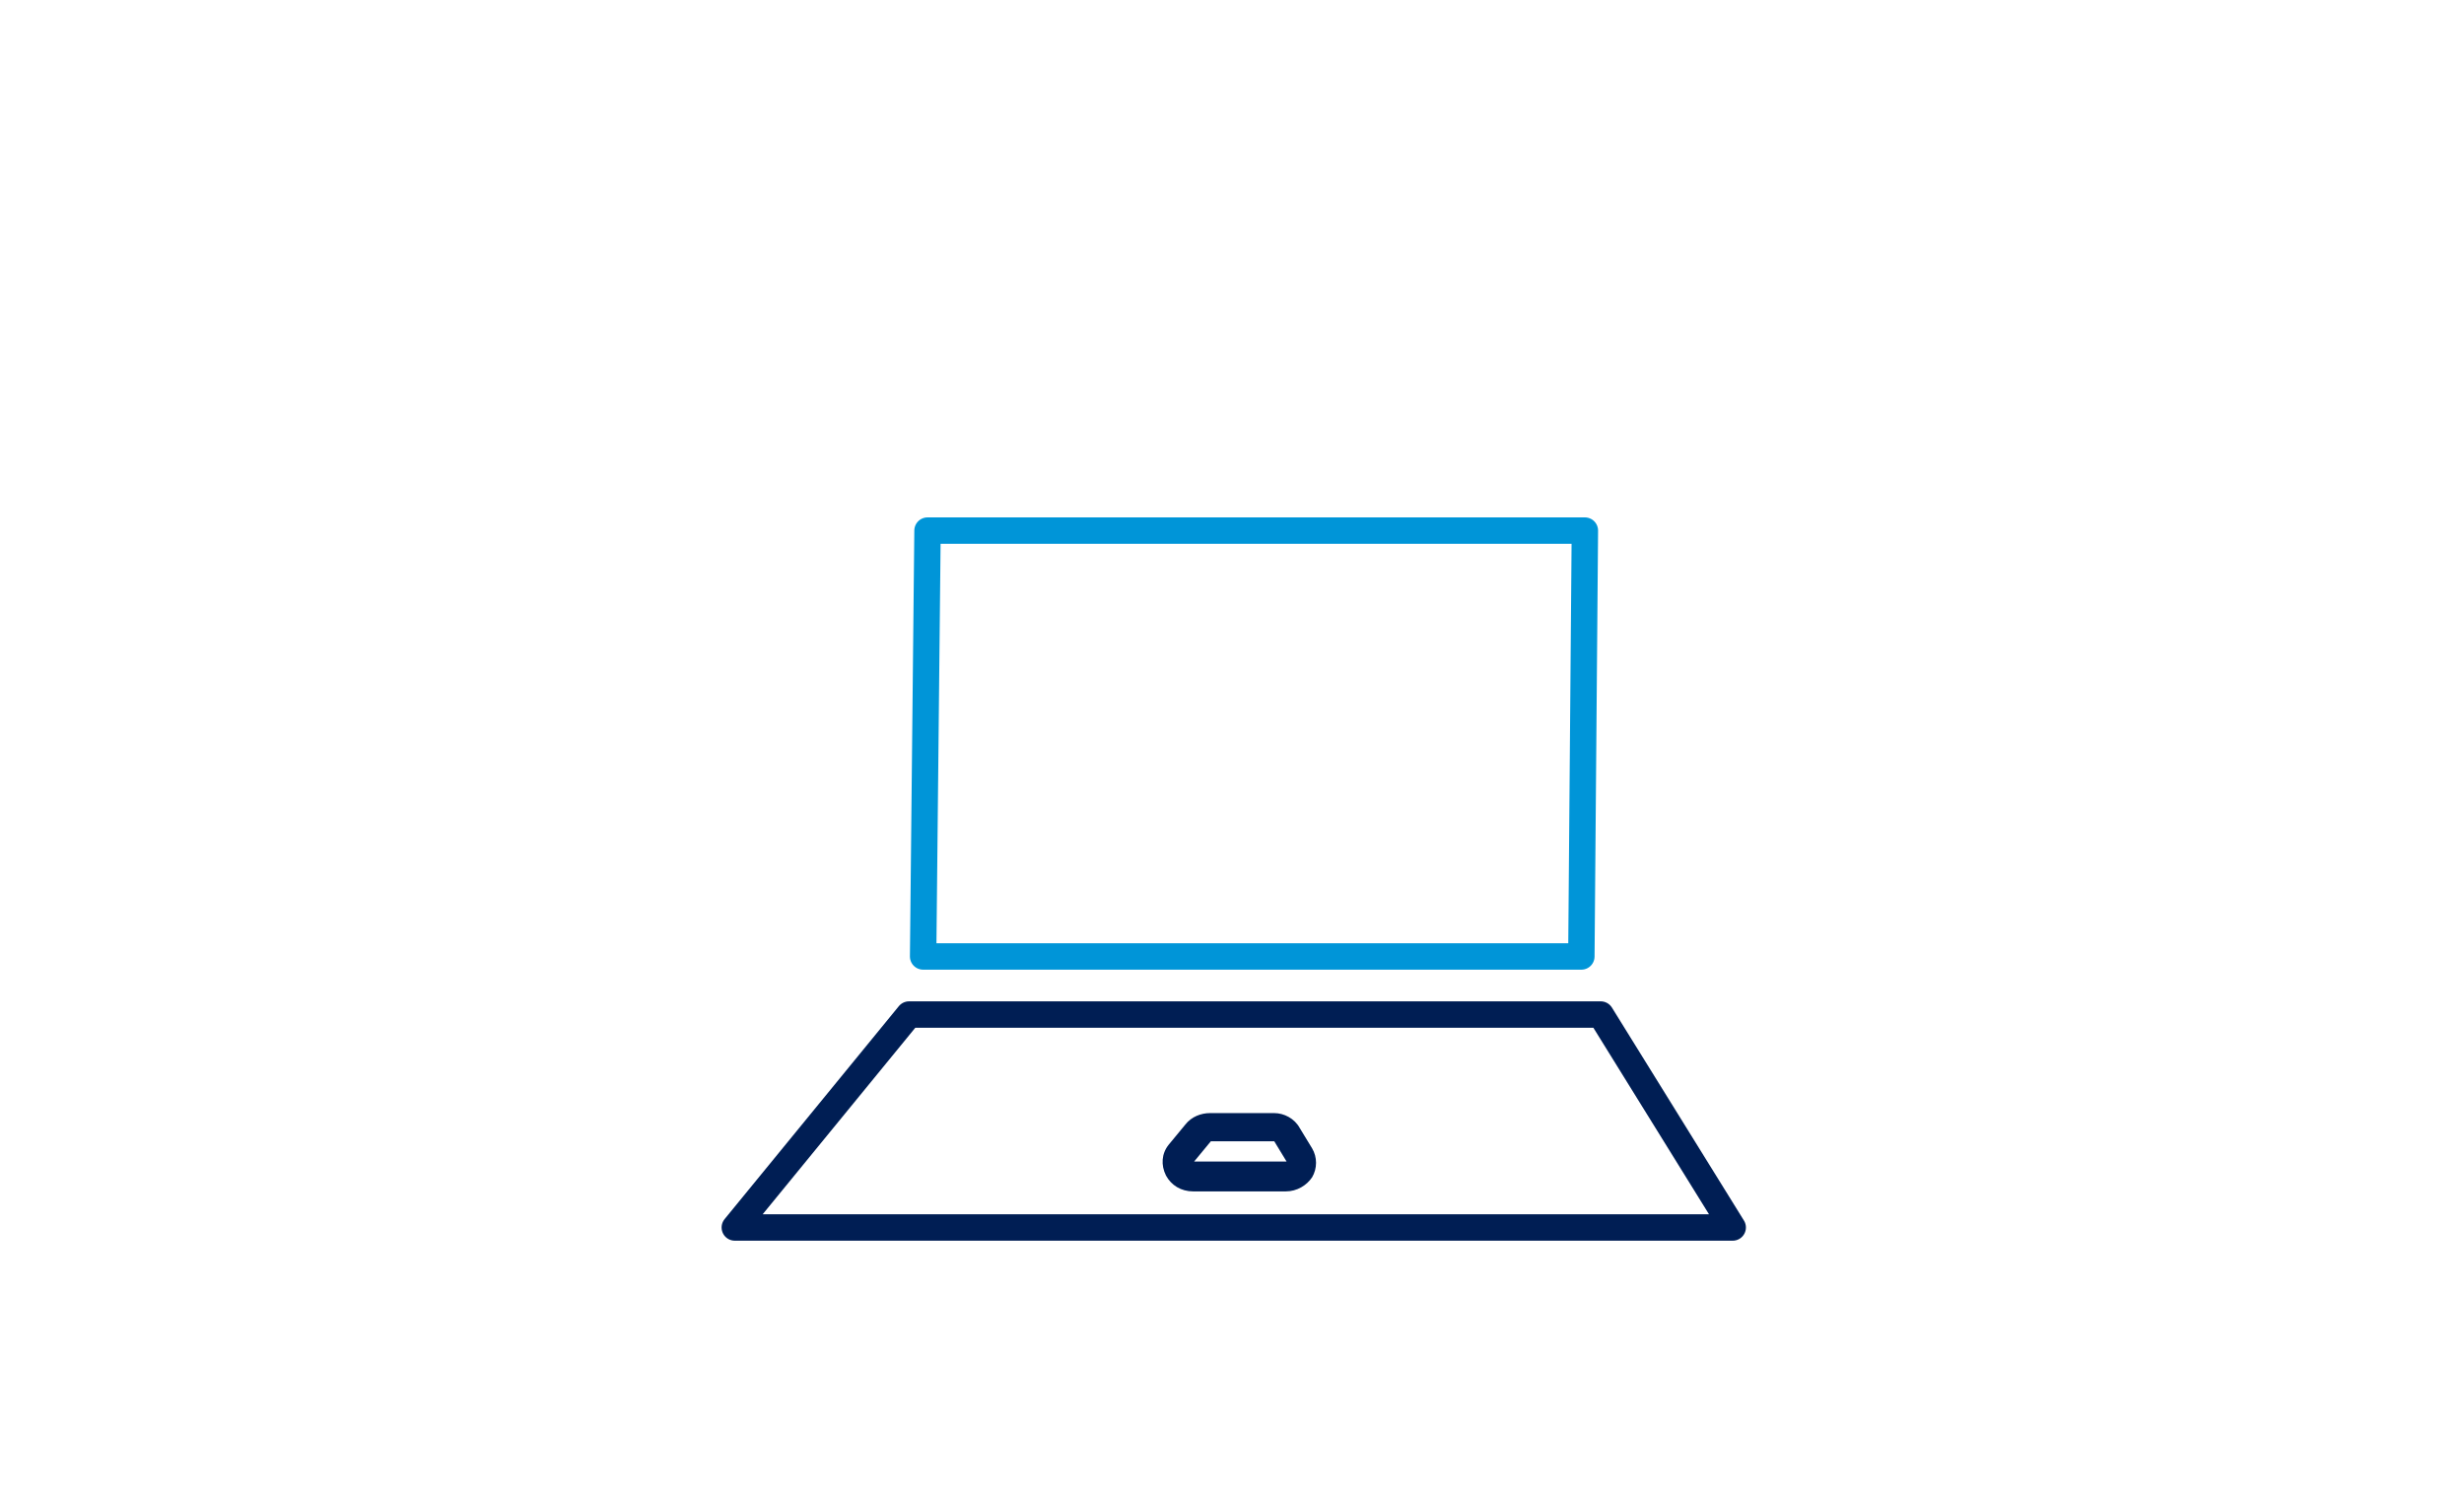 <?xml version="1.0" encoding="utf-8"?>
<!-- Generator: Adobe Illustrator 24.1.1, SVG Export Plug-In . SVG Version: 6.00 Build 0)  -->
<svg version="1.1" id="Ebene_1" xmlns="http://www.w3.org/2000/svg" xmlns:xlink="http://www.w3.org/1999/xlink" x="0px" y="0px"
	 viewBox="0 0 280 170" style="enable-background:new 0 0 280 170;" xml:space="preserve">
<style type="text/css">
	.st0{fill:none;stroke:#001E54;stroke-width:3;stroke-linecap:round;stroke-linejoin:round;}
	.st1{fill:none;stroke:#0095D8;stroke-width:3;stroke-linecap:round;stroke-linejoin:round;}
	.st2{fill:#001E54;}
</style>
<g>
	<polygon class="st0" points="181.9,115.3 103.3,115.3 83.5,139.5 196.9,139.5 	"/>
	<polygon class="st1" points="179.7,108.7 104.9,108.7 105.4,60.3 180.1,60.3 	"/>
	<g>
		<path class="st2" d="M144.8,129.7l1.4,2.3h-10.5l1.9-2.3H144.8 M144.8,126.5h-7.3c-1,0-2.1,0.4-2.8,1.3l-1.9,2.3
			c-0.8,1-0.9,2.3-0.3,3.5c0.6,1.1,1.7,1.8,3.1,1.8h10.5c1.3,0,2.4-0.7,3-1.6c0.6-1,0.6-2.3,0-3.3l-1.4-2.3
			C147.1,127.1,145.9,126.5,144.8,126.5L144.8,126.5z"/>
	</g>
</g>
</svg>

